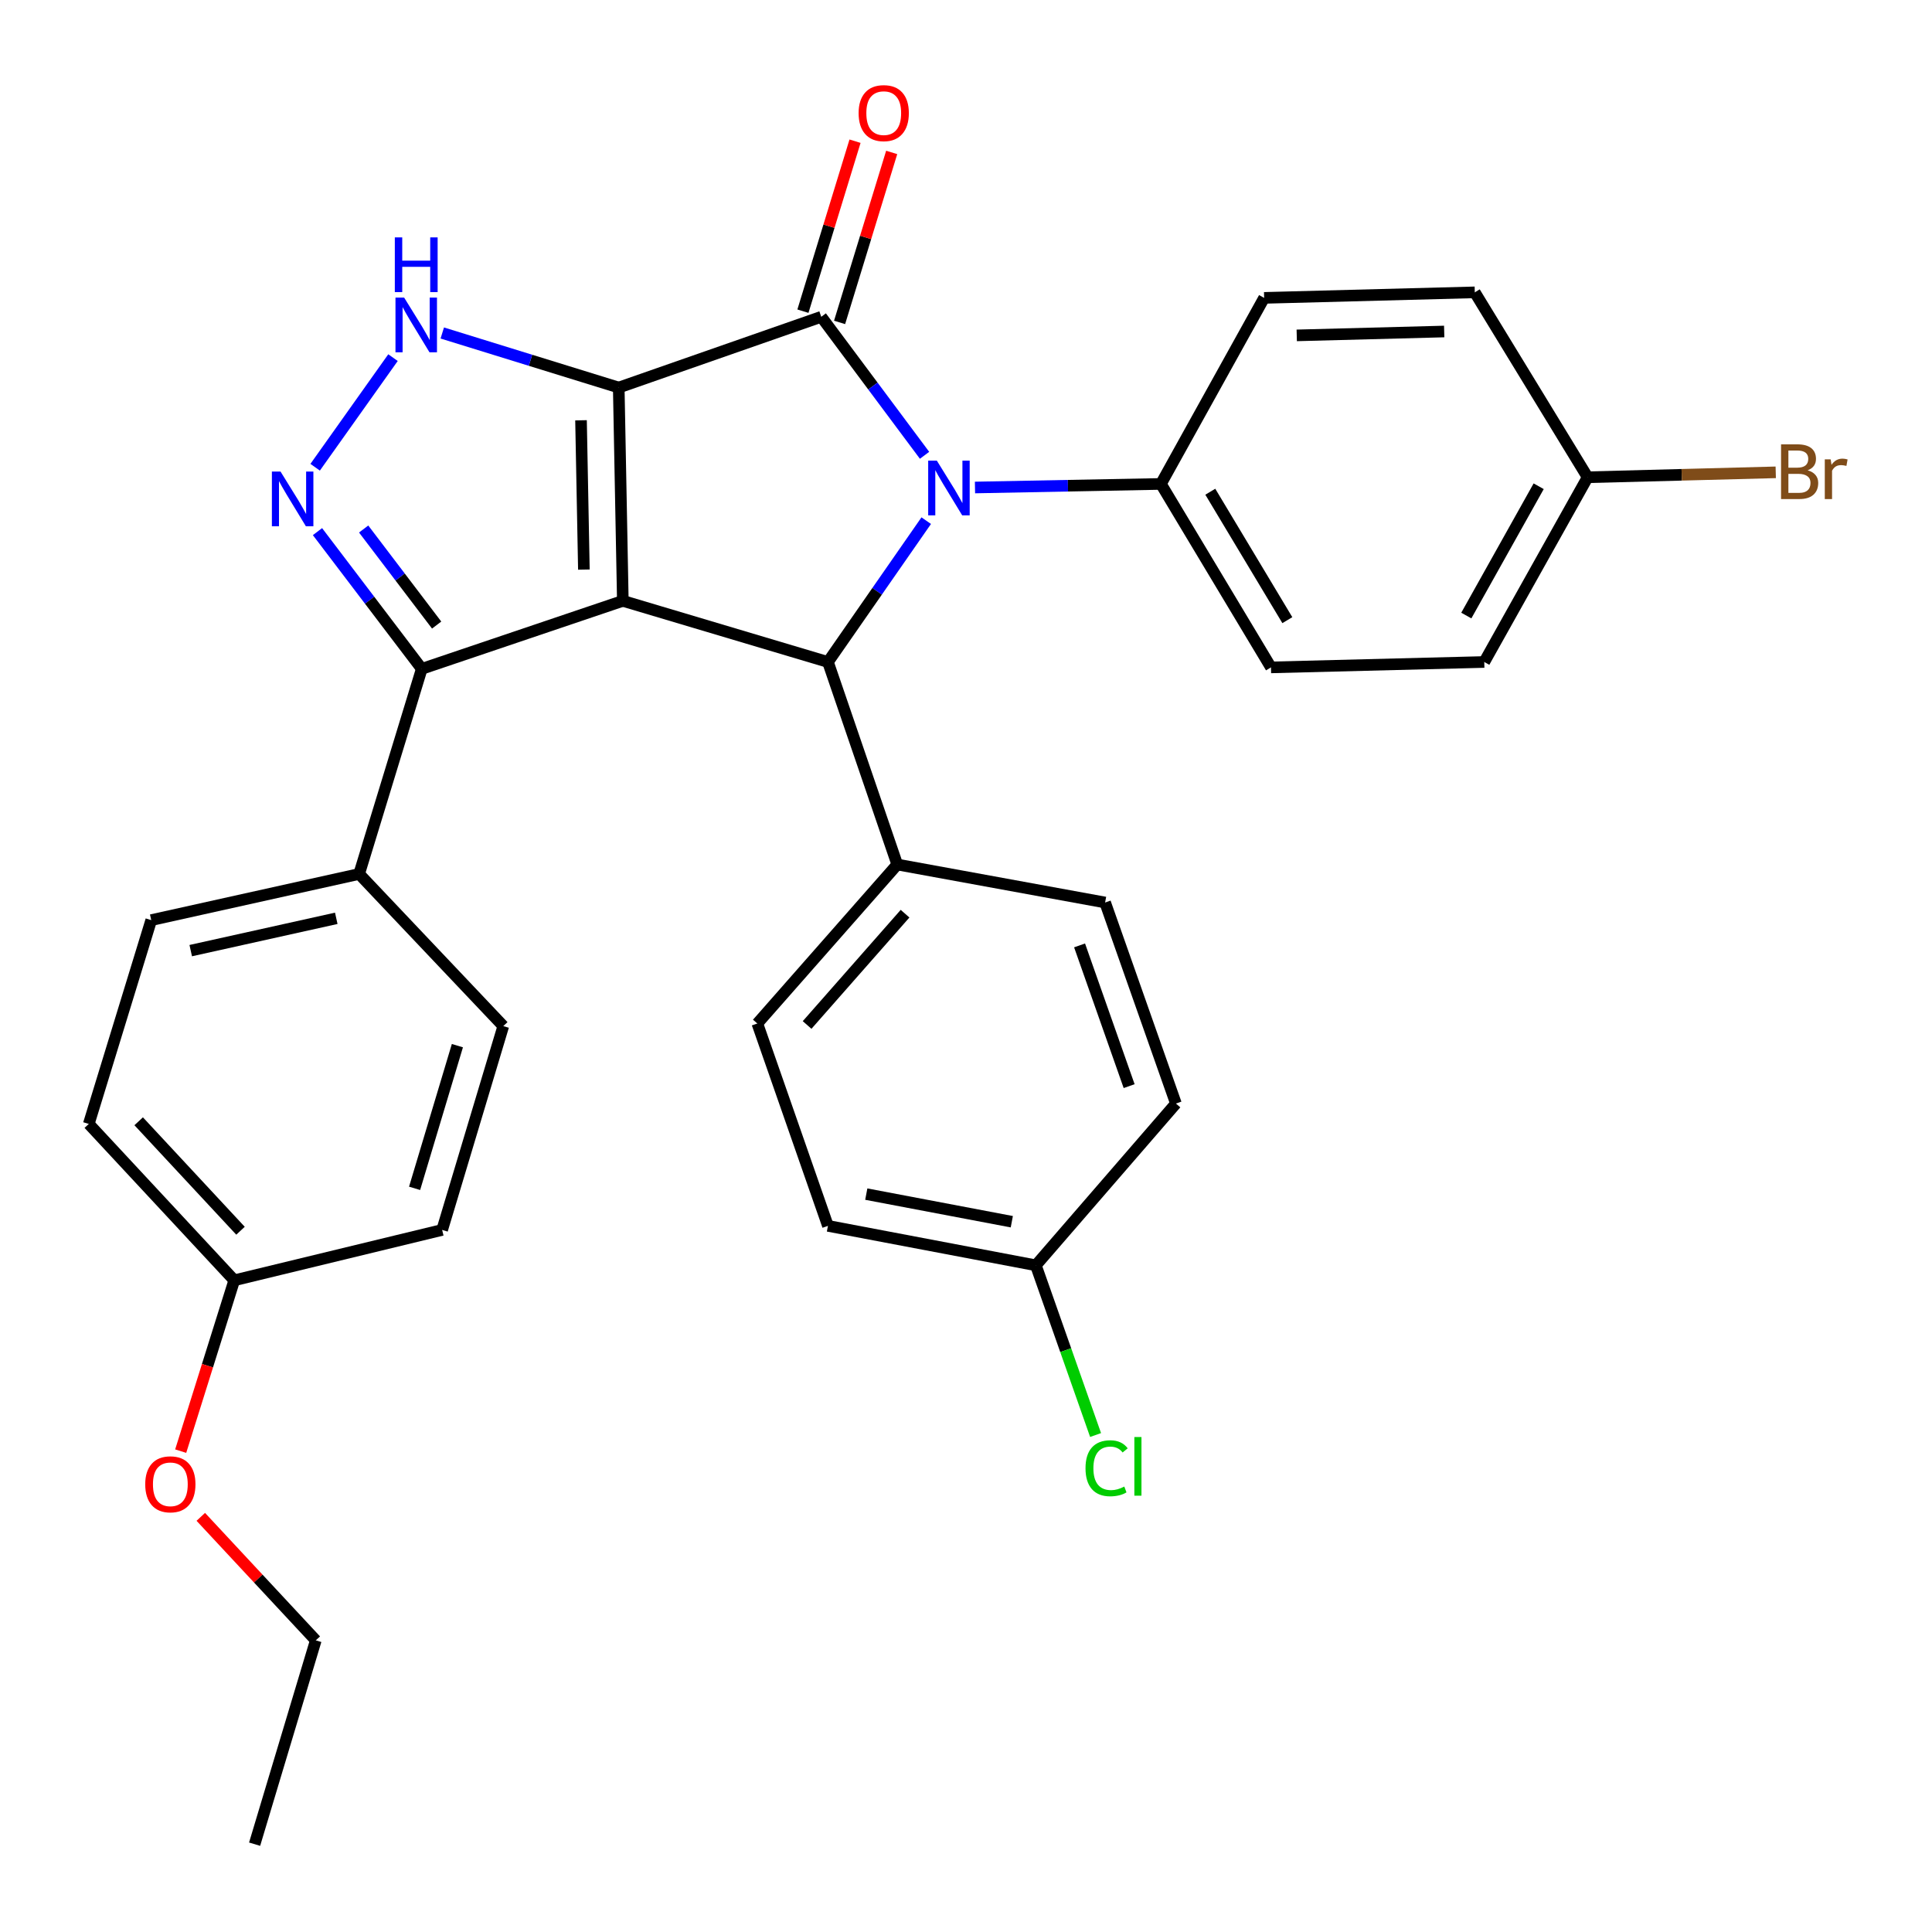 <?xml version='1.0' encoding='iso-8859-1'?>
<svg version='1.1' baseProfile='full'
              xmlns='http://www.w3.org/2000/svg'
                      xmlns:rdkit='http://www.rdkit.org/xml'
                      xmlns:xlink='http://www.w3.org/1999/xlink'
                  xml:space='preserve'
width='1000px' height='1000px' viewBox='0 0 1000 1000'>
<!-- END OF HEADER -->
<rect style='opacity:1.0;fill:#FFFFFF;stroke:none' width='1000' height='1000' x='0' y='0'> </rect>
<path class='bond-0' d='M 320.26,200.602 L 322.377,311.001' style='fill:none;fill-rule:evenodd;stroke:#000000;stroke-width:6px;stroke-linecap:butt;stroke-linejoin:miter;stroke-opacity:1' />
<path class='bond-0' d='M 300.735,217.542 L 302.217,294.822' style='fill:none;fill-rule:evenodd;stroke:#000000;stroke-width:6px;stroke-linecap:butt;stroke-linejoin:miter;stroke-opacity:1' />
<path class='bond-1' d='M 320.26,200.602 L 425.081,163.974' style='fill:none;fill-rule:evenodd;stroke:#000000;stroke-width:6px;stroke-linecap:butt;stroke-linejoin:miter;stroke-opacity:1' />
<path class='bond-4' d='M 320.26,200.602 L 274.591,186.479' style='fill:none;fill-rule:evenodd;stroke:#000000;stroke-width:6px;stroke-linecap:butt;stroke-linejoin:miter;stroke-opacity:1' />
<path class='bond-4' d='M 274.591,186.479 L 228.922,172.356' style='fill:none;fill-rule:evenodd;stroke:#0000FF;stroke-width:6px;stroke-linecap:butt;stroke-linejoin:miter;stroke-opacity:1' />
<path class='bond-3' d='M 322.377,311.001 L 428.543,342.645' style='fill:none;fill-rule:evenodd;stroke:#000000;stroke-width:6px;stroke-linecap:butt;stroke-linejoin:miter;stroke-opacity:1' />
<path class='bond-6' d='M 322.377,311.001 L 218.306,346.195' style='fill:none;fill-rule:evenodd;stroke:#000000;stroke-width:6px;stroke-linecap:butt;stroke-linejoin:miter;stroke-opacity:1' />
<path class='bond-2' d='M 425.081,163.974 L 451.814,199.819' style='fill:none;fill-rule:evenodd;stroke:#000000;stroke-width:6px;stroke-linecap:butt;stroke-linejoin:miter;stroke-opacity:1' />
<path class='bond-2' d='M 451.814,199.819 L 478.547,235.664' style='fill:none;fill-rule:evenodd;stroke:#0000FF;stroke-width:6px;stroke-linecap:butt;stroke-linejoin:miter;stroke-opacity:1' />
<path class='bond-9' d='M 434.568,166.882 L 448.052,122.89' style='fill:none;fill-rule:evenodd;stroke:#000000;stroke-width:6px;stroke-linecap:butt;stroke-linejoin:miter;stroke-opacity:1' />
<path class='bond-9' d='M 448.052,122.89 L 461.536,78.897' style='fill:none;fill-rule:evenodd;stroke:#FF0000;stroke-width:6px;stroke-linecap:butt;stroke-linejoin:miter;stroke-opacity:1' />
<path class='bond-9' d='M 415.593,161.066 L 429.077,117.074' style='fill:none;fill-rule:evenodd;stroke:#000000;stroke-width:6px;stroke-linecap:butt;stroke-linejoin:miter;stroke-opacity:1' />
<path class='bond-9' d='M 429.077,117.074 L 442.562,73.081' style='fill:none;fill-rule:evenodd;stroke:#FF0000;stroke-width:6px;stroke-linecap:butt;stroke-linejoin:miter;stroke-opacity:1' />
<path class='bond-7' d='M 504.652,252.329 L 552.768,251.405' style='fill:none;fill-rule:evenodd;stroke:#0000FF;stroke-width:6px;stroke-linecap:butt;stroke-linejoin:miter;stroke-opacity:1' />
<path class='bond-7' d='M 552.768,251.405 L 600.884,250.482' style='fill:none;fill-rule:evenodd;stroke:#000000;stroke-width:6px;stroke-linecap:butt;stroke-linejoin:miter;stroke-opacity:1' />
<path class='bond-32' d='M 479.414,269.49 L 453.978,306.067' style='fill:none;fill-rule:evenodd;stroke:#0000FF;stroke-width:6px;stroke-linecap:butt;stroke-linejoin:miter;stroke-opacity:1' />
<path class='bond-32' d='M 453.978,306.067 L 428.543,342.645' style='fill:none;fill-rule:evenodd;stroke:#000000;stroke-width:6px;stroke-linecap:butt;stroke-linejoin:miter;stroke-opacity:1' />
<path class='bond-8' d='M 428.543,342.645 L 464.42,447.466' style='fill:none;fill-rule:evenodd;stroke:#000000;stroke-width:6px;stroke-linecap:butt;stroke-linejoin:miter;stroke-opacity:1' />
<path class='bond-5' d='M 203.419,185.108 L 163.12,241.841' style='fill:none;fill-rule:evenodd;stroke:#0000FF;stroke-width:6px;stroke-linecap:butt;stroke-linejoin:miter;stroke-opacity:1' />
<path class='bond-31' d='M 164.328,275.165 L 191.317,310.68' style='fill:none;fill-rule:evenodd;stroke:#0000FF;stroke-width:6px;stroke-linecap:butt;stroke-linejoin:miter;stroke-opacity:1' />
<path class='bond-31' d='M 191.317,310.68 L 218.306,346.195' style='fill:none;fill-rule:evenodd;stroke:#000000;stroke-width:6px;stroke-linecap:butt;stroke-linejoin:miter;stroke-opacity:1' />
<path class='bond-31' d='M 188.226,273.812 L 207.118,298.672' style='fill:none;fill-rule:evenodd;stroke:#0000FF;stroke-width:6px;stroke-linecap:butt;stroke-linejoin:miter;stroke-opacity:1' />
<path class='bond-31' d='M 207.118,298.672 L 226.01,323.533' style='fill:none;fill-rule:evenodd;stroke:#000000;stroke-width:6px;stroke-linecap:butt;stroke-linejoin:miter;stroke-opacity:1' />
<path class='bond-10' d='M 218.306,346.195 L 185.89,452.361' style='fill:none;fill-rule:evenodd;stroke:#000000;stroke-width:6px;stroke-linecap:butt;stroke-linejoin:miter;stroke-opacity:1' />
<path class='bond-11' d='M 600.884,250.482 L 657.854,345.445' style='fill:none;fill-rule:evenodd;stroke:#000000;stroke-width:6px;stroke-linecap:butt;stroke-linejoin:miter;stroke-opacity:1' />
<path class='bond-11' d='M 626.448,254.516 L 666.327,320.991' style='fill:none;fill-rule:evenodd;stroke:#000000;stroke-width:6px;stroke-linecap:butt;stroke-linejoin:miter;stroke-opacity:1' />
<path class='bond-12' d='M 600.884,250.482 L 654.314,154.184' style='fill:none;fill-rule:evenodd;stroke:#000000;stroke-width:6px;stroke-linecap:butt;stroke-linejoin:miter;stroke-opacity:1' />
<path class='bond-13' d='M 464.42,447.466 L 391.993,529.761' style='fill:none;fill-rule:evenodd;stroke:#000000;stroke-width:6px;stroke-linecap:butt;stroke-linejoin:miter;stroke-opacity:1' />
<path class='bond-13' d='M 468.454,472.921 L 417.755,530.528' style='fill:none;fill-rule:evenodd;stroke:#000000;stroke-width:6px;stroke-linecap:butt;stroke-linejoin:miter;stroke-opacity:1' />
<path class='bond-14' d='M 464.42,447.466 L 572.008,467.135' style='fill:none;fill-rule:evenodd;stroke:#000000;stroke-width:6px;stroke-linecap:butt;stroke-linejoin:miter;stroke-opacity:1' />
<path class='bond-15' d='M 185.89,452.361 L 78.28,476.253' style='fill:none;fill-rule:evenodd;stroke:#000000;stroke-width:6px;stroke-linecap:butt;stroke-linejoin:miter;stroke-opacity:1' />
<path class='bond-15' d='M 174.051,475.319 L 98.723,492.044' style='fill:none;fill-rule:evenodd;stroke:#000000;stroke-width:6px;stroke-linecap:butt;stroke-linejoin:miter;stroke-opacity:1' />
<path class='bond-16' d='M 185.89,452.361 L 260.501,531.106' style='fill:none;fill-rule:evenodd;stroke:#000000;stroke-width:6px;stroke-linecap:butt;stroke-linejoin:miter;stroke-opacity:1' />
<path class='bond-21' d='M 657.854,345.445 L 768.253,342.645' style='fill:none;fill-rule:evenodd;stroke:#000000;stroke-width:6px;stroke-linecap:butt;stroke-linejoin:miter;stroke-opacity:1' />
<path class='bond-23' d='M 654.314,154.184 L 763.347,151.317' style='fill:none;fill-rule:evenodd;stroke:#000000;stroke-width:6px;stroke-linecap:butt;stroke-linejoin:miter;stroke-opacity:1' />
<path class='bond-23' d='M 671.191,173.593 L 747.514,171.586' style='fill:none;fill-rule:evenodd;stroke:#000000;stroke-width:6px;stroke-linecap:butt;stroke-linejoin:miter;stroke-opacity:1' />
<path class='bond-22' d='M 391.993,529.761 L 428.543,634.504' style='fill:none;fill-rule:evenodd;stroke:#000000;stroke-width:6px;stroke-linecap:butt;stroke-linejoin:miter;stroke-opacity:1' />
<path class='bond-20' d='M 572.008,467.135 L 608.657,571.195' style='fill:none;fill-rule:evenodd;stroke:#000000;stroke-width:6px;stroke-linecap:butt;stroke-linejoin:miter;stroke-opacity:1' />
<path class='bond-20' d='M 558.786,489.337 L 584.441,562.179' style='fill:none;fill-rule:evenodd;stroke:#000000;stroke-width:6px;stroke-linecap:butt;stroke-linejoin:miter;stroke-opacity:1' />
<path class='bond-25' d='M 78.28,476.253 L 45.953,581.747' style='fill:none;fill-rule:evenodd;stroke:#000000;stroke-width:6px;stroke-linecap:butt;stroke-linejoin:miter;stroke-opacity:1' />
<path class='bond-24' d='M 260.501,531.106 L 228.857,636.61' style='fill:none;fill-rule:evenodd;stroke:#000000;stroke-width:6px;stroke-linecap:butt;stroke-linejoin:miter;stroke-opacity:1' />
<path class='bond-24' d='M 236.745,541.23 L 214.594,615.083' style='fill:none;fill-rule:evenodd;stroke:#000000;stroke-width:6px;stroke-linecap:butt;stroke-linejoin:miter;stroke-opacity:1' />
<path class='bond-17' d='M 821.761,247.03 L 763.347,151.317' style='fill:none;fill-rule:evenodd;stroke:#000000;stroke-width:6px;stroke-linecap:butt;stroke-linejoin:miter;stroke-opacity:1' />
<path class='bond-27' d='M 821.761,247.03 L 870.442,245.754' style='fill:none;fill-rule:evenodd;stroke:#000000;stroke-width:6px;stroke-linecap:butt;stroke-linejoin:miter;stroke-opacity:1' />
<path class='bond-27' d='M 870.442,245.754 L 919.124,244.477' style='fill:none;fill-rule:evenodd;stroke:#7F4C19;stroke-width:6px;stroke-linecap:butt;stroke-linejoin:miter;stroke-opacity:1' />
<path class='bond-33' d='M 821.761,247.03 L 768.253,342.645' style='fill:none;fill-rule:evenodd;stroke:#000000;stroke-width:6px;stroke-linecap:butt;stroke-linejoin:miter;stroke-opacity:1' />
<path class='bond-33' d='M 796.416,251.681 L 758.961,318.611' style='fill:none;fill-rule:evenodd;stroke:#000000;stroke-width:6px;stroke-linecap:butt;stroke-linejoin:miter;stroke-opacity:1' />
<path class='bond-18' d='M 536.153,654.924 L 608.657,571.195' style='fill:none;fill-rule:evenodd;stroke:#000000;stroke-width:6px;stroke-linecap:butt;stroke-linejoin:miter;stroke-opacity:1' />
<path class='bond-26' d='M 536.153,654.924 L 551.612,698.845' style='fill:none;fill-rule:evenodd;stroke:#000000;stroke-width:6px;stroke-linecap:butt;stroke-linejoin:miter;stroke-opacity:1' />
<path class='bond-26' d='M 551.612,698.845 L 567.071,742.766' style='fill:none;fill-rule:evenodd;stroke:#00CC00;stroke-width:6px;stroke-linecap:butt;stroke-linejoin:miter;stroke-opacity:1' />
<path class='bond-35' d='M 536.153,654.924 L 428.543,634.504' style='fill:none;fill-rule:evenodd;stroke:#000000;stroke-width:6px;stroke-linecap:butt;stroke-linejoin:miter;stroke-opacity:1' />
<path class='bond-35' d='M 523.711,632.363 L 448.384,618.069' style='fill:none;fill-rule:evenodd;stroke:#000000;stroke-width:6px;stroke-linecap:butt;stroke-linejoin:miter;stroke-opacity:1' />
<path class='bond-19' d='M 121.247,662.686 L 228.857,636.61' style='fill:none;fill-rule:evenodd;stroke:#000000;stroke-width:6px;stroke-linecap:butt;stroke-linejoin:miter;stroke-opacity:1' />
<path class='bond-28' d='M 121.247,662.686 L 107.387,706.896' style='fill:none;fill-rule:evenodd;stroke:#000000;stroke-width:6px;stroke-linecap:butt;stroke-linejoin:miter;stroke-opacity:1' />
<path class='bond-28' d='M 107.387,706.896 L 93.526,751.106' style='fill:none;fill-rule:evenodd;stroke:#FF0000;stroke-width:6px;stroke-linecap:butt;stroke-linejoin:miter;stroke-opacity:1' />
<path class='bond-34' d='M 121.247,662.686 L 45.953,581.747' style='fill:none;fill-rule:evenodd;stroke:#000000;stroke-width:6px;stroke-linecap:butt;stroke-linejoin:miter;stroke-opacity:1' />
<path class='bond-34' d='M 124.484,637.028 L 71.778,580.37' style='fill:none;fill-rule:evenodd;stroke:#000000;stroke-width:6px;stroke-linecap:butt;stroke-linejoin:miter;stroke-opacity:1' />
<path class='bond-29' d='M 103.932,785.118 L 133.693,817.079' style='fill:none;fill-rule:evenodd;stroke:#FF0000;stroke-width:6px;stroke-linecap:butt;stroke-linejoin:miter;stroke-opacity:1' />
<path class='bond-29' d='M 133.693,817.079 L 163.453,849.041' style='fill:none;fill-rule:evenodd;stroke:#000000;stroke-width:6px;stroke-linecap:butt;stroke-linejoin:miter;stroke-opacity:1' />
<path class='bond-30' d='M 163.453,849.041 L 131.788,954.545' style='fill:none;fill-rule:evenodd;stroke:#000000;stroke-width:6px;stroke-linecap:butt;stroke-linejoin:miter;stroke-opacity:1' />
<path  class='atom-3' d='M 484.908 238.427
L 494.188 253.427
Q 495.108 254.907, 496.588 257.587
Q 498.068 260.267, 498.148 260.427
L 498.148 238.427
L 501.908 238.427
L 501.908 266.747
L 498.028 266.747
L 488.068 250.347
Q 486.908 248.427, 485.668 246.227
Q 484.468 244.027, 484.108 243.347
L 484.108 266.747
L 480.428 266.747
L 480.428 238.427
L 484.908 238.427
' fill='#0000FF'/>
<path  class='atom-5' d='M 209.179 154.026
L 218.459 169.026
Q 219.379 170.506, 220.859 173.186
Q 222.339 175.866, 222.419 176.026
L 222.419 154.026
L 226.179 154.026
L 226.179 182.346
L 222.299 182.346
L 212.339 165.946
Q 211.179 164.026, 209.939 161.826
Q 208.739 159.626, 208.379 158.946
L 208.379 182.346
L 204.699 182.346
L 204.699 154.026
L 209.179 154.026
' fill='#0000FF'/>
<path  class='atom-5' d='M 204.359 122.874
L 208.199 122.874
L 208.199 134.914
L 222.679 134.914
L 222.679 122.874
L 226.519 122.874
L 226.519 151.194
L 222.679 151.194
L 222.679 138.114
L 208.199 138.114
L 208.199 151.194
L 204.359 151.194
L 204.359 122.874
' fill='#0000FF'/>
<path  class='atom-6' d='M 145.208 244.084
L 154.488 259.084
Q 155.408 260.564, 156.888 263.244
Q 158.368 265.924, 158.448 266.084
L 158.448 244.084
L 162.208 244.084
L 162.208 272.404
L 158.328 272.404
L 148.368 256.004
Q 147.208 254.084, 145.968 251.884
Q 144.768 249.684, 144.408 249.004
L 144.408 272.404
L 140.728 272.404
L 140.728 244.084
L 145.208 244.084
' fill='#0000FF'/>
<path  class='atom-10' d='M 444.419 58.55
Q 444.419 51.75, 447.779 47.95
Q 451.139 44.15, 457.419 44.15
Q 463.699 44.15, 467.059 47.95
Q 470.419 51.75, 470.419 58.55
Q 470.419 65.43, 467.019 69.35
Q 463.619 73.23, 457.419 73.23
Q 451.179 73.23, 447.779 69.35
Q 444.419 65.47, 444.419 58.55
M 457.419 70.03
Q 461.739 70.03, 464.059 67.15
Q 466.419 64.23, 466.419 58.55
Q 466.419 52.99, 464.059 50.19
Q 461.739 47.35, 457.419 47.35
Q 453.099 47.35, 450.739 50.15
Q 448.419 52.95, 448.419 58.55
Q 448.419 64.27, 450.739 67.15
Q 453.099 70.03, 457.419 70.03
' fill='#FF0000'/>
<path  class='atom-27' d='M 561.86 759.964
Q 561.86 752.924, 565.14 749.244
Q 568.46 745.524, 574.74 745.524
Q 580.58 745.524, 583.7 749.644
L 581.06 751.804
Q 578.78 748.804, 574.74 748.804
Q 570.46 748.804, 568.18 751.684
Q 565.94 754.524, 565.94 759.964
Q 565.94 765.564, 568.26 768.444
Q 570.62 771.324, 575.18 771.324
Q 578.3 771.324, 581.94 769.444
L 583.06 772.444
Q 581.58 773.404, 579.34 773.964
Q 577.1 774.524, 574.62 774.524
Q 568.46 774.524, 565.14 770.764
Q 561.86 767.004, 561.86 759.964
' fill='#00CC00'/>
<path  class='atom-27' d='M 587.14 743.804
L 590.82 743.804
L 590.82 774.164
L 587.14 774.164
L 587.14 743.804
' fill='#00CC00'/>
<path  class='atom-28' d='M 935.628 243.433
Q 938.348 244.193, 939.708 245.873
Q 941.108 247.513, 941.108 249.953
Q 941.108 253.873, 938.588 256.113
Q 936.108 258.313, 931.388 258.313
L 921.868 258.313
L 921.868 229.993
L 930.228 229.993
Q 935.068 229.993, 937.508 231.953
Q 939.948 233.913, 939.948 237.513
Q 939.948 241.793, 935.628 243.433
M 925.668 233.193
L 925.668 242.073
L 930.228 242.073
Q 933.028 242.073, 934.468 240.953
Q 935.948 239.793, 935.948 237.513
Q 935.948 233.193, 930.228 233.193
L 925.668 233.193
M 931.388 255.113
Q 934.148 255.113, 935.628 253.793
Q 937.108 252.473, 937.108 249.953
Q 937.108 247.633, 935.468 246.473
Q 933.868 245.273, 930.788 245.273
L 925.668 245.273
L 925.668 255.113
L 931.388 255.113
' fill='#7F4C19'/>
<path  class='atom-28' d='M 947.548 237.753
L 947.988 240.593
Q 950.148 237.393, 953.668 237.393
Q 954.788 237.393, 956.308 237.793
L 955.708 241.153
Q 953.988 240.753, 953.028 240.753
Q 951.348 240.753, 950.228 241.433
Q 949.148 242.073, 948.268 243.633
L 948.268 258.313
L 944.508 258.313
L 944.508 237.753
L 947.548 237.753
' fill='#7F4C19'/>
<path  class='atom-29' d='M 75.17 768.27
Q 75.17 761.47, 78.53 757.67
Q 81.89 753.87, 88.17 753.87
Q 94.45 753.87, 97.81 757.67
Q 101.17 761.47, 101.17 768.27
Q 101.17 775.15, 97.77 779.07
Q 94.37 782.95, 88.17 782.95
Q 81.93 782.95, 78.53 779.07
Q 75.17 775.19, 75.17 768.27
M 88.17 779.75
Q 92.49 779.75, 94.81 776.87
Q 97.17 773.95, 97.17 768.27
Q 97.17 762.71, 94.81 759.91
Q 92.49 757.07, 88.17 757.07
Q 83.85 757.07, 81.49 759.87
Q 79.17 762.67, 79.17 768.27
Q 79.17 773.99, 81.49 776.87
Q 83.85 779.75, 88.17 779.75
' fill='#FF0000'/>
</svg>
